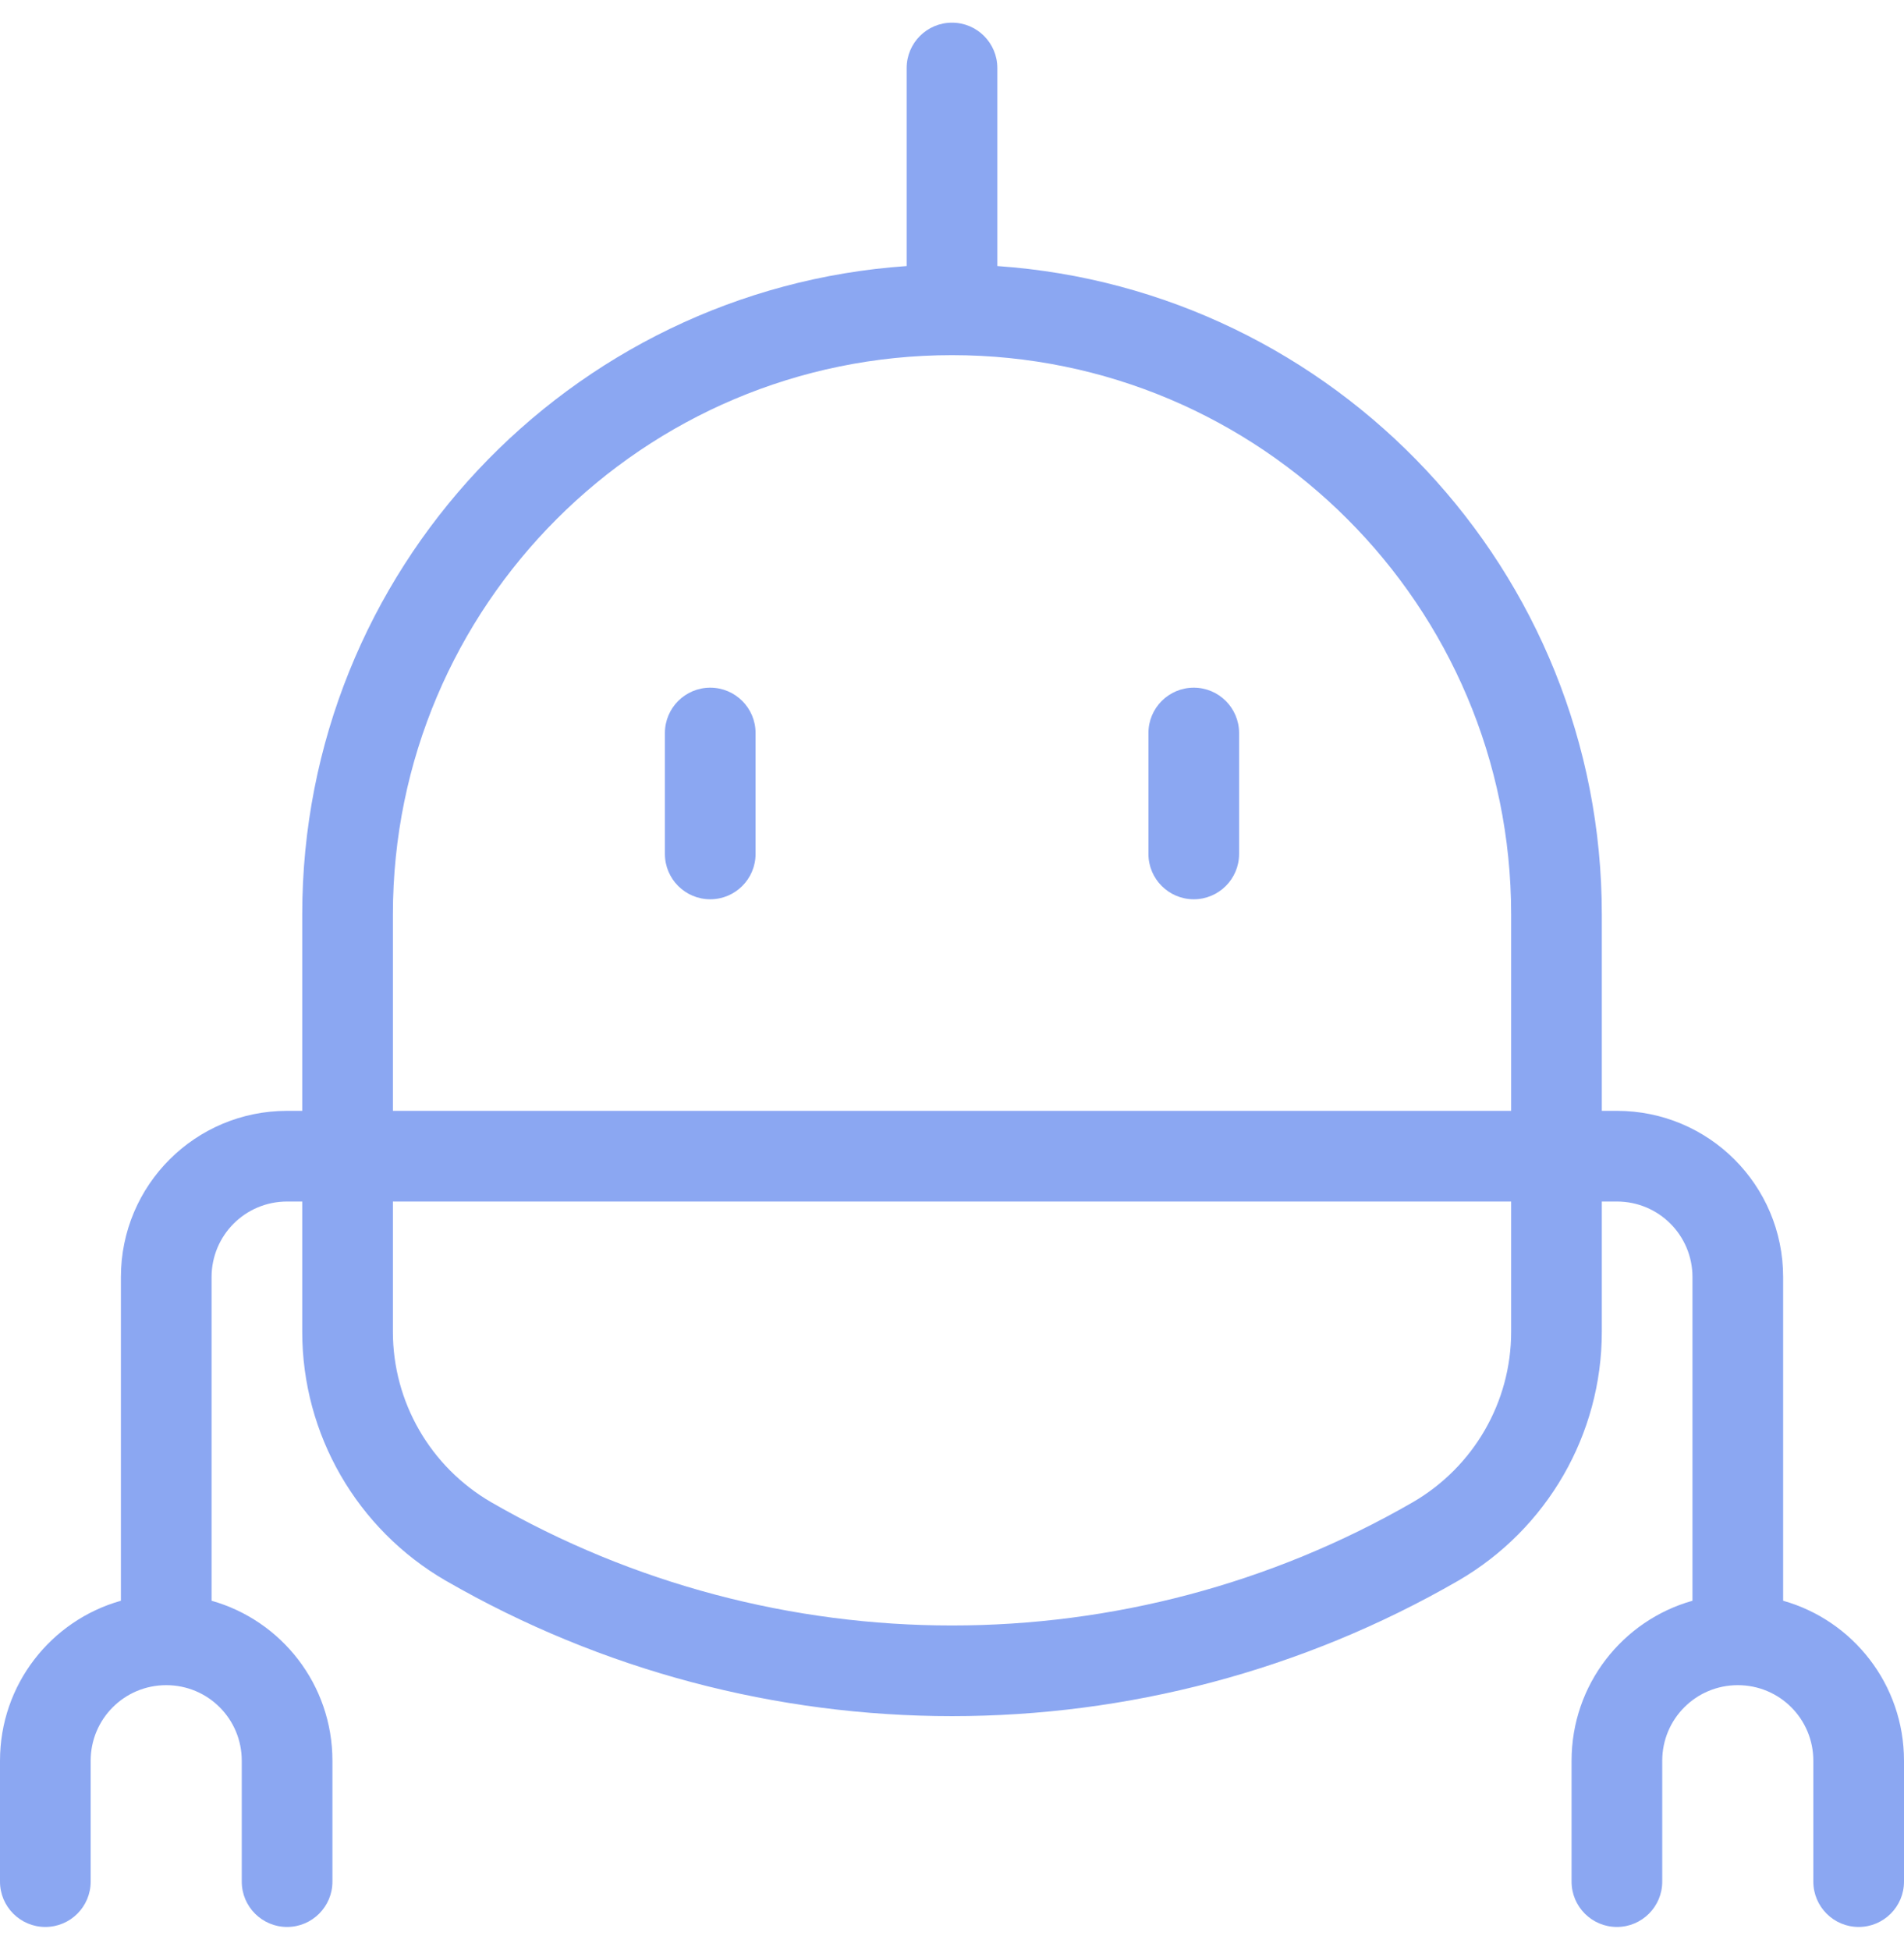 <?xml version="1.0" encoding="UTF-8"?>
<svg xmlns="http://www.w3.org/2000/svg" width="42" height="43" viewBox="0 0 42 43" fill="none">
  <path d="M21 0.5C21.552 0.5 22 0.948 22 1.5V5.868C29.446 6.382 35.334 12.59 35.334 20.166V24.5H35.667C37.695 24.5 39.334 26.139 39.334 28.167V35.305C40.874 35.739 42 37.153 42 38.834V41.5C42 42.052 41.552 42.5 41 42.5C40.448 42.5 40 42.052 40 41.5V38.834C40 37.911 39.257 37.167 38.334 37.167C37.411 37.167 36.667 37.911 36.667 38.834V41.5C36.667 42.052 36.219 42.5 35.667 42.5C35.115 42.5 34.667 42.052 34.667 41.5V38.834C34.667 37.153 35.793 35.739 37.334 35.305V28.167C37.334 27.244 36.59 26.5 35.667 26.5H35.334V29.375C35.334 31.634 34.129 33.724 32.169 34.862L32.167 34.863C25.262 38.846 16.739 38.846 9.834 34.863L9.831 34.862C7.871 33.724 6.667 31.634 6.667 29.375V26.5H6.334C5.411 26.5 4.667 27.244 4.667 28.167V35.305C6.207 35.739 7.333 37.153 7.333 38.834V41.5C7.333 42.052 6.885 42.5 6.333 42.5C5.781 42.5 5.333 42.052 5.333 41.5V38.834C5.333 37.911 4.59 37.167 3.667 37.167C2.744 37.167 2 37.911 2 38.834V41.5C2 42.052 1.552 42.5 1 42.5C0.448 42.5 0 42.052 0 41.5V38.834C0 37.153 1.127 35.739 2.667 35.305V28.167C2.667 26.139 4.306 24.5 6.334 24.5H6.667V20.166C6.667 12.59 12.554 6.382 20 5.868V1.5C20 0.948 20.448 0.5 21 0.5ZM8.667 29.375C8.667 30.919 9.489 32.349 10.833 33.131C17.119 36.757 24.881 36.757 31.167 33.131C32.511 32.349 33.334 30.919 33.334 29.375V26.5H8.667V29.375ZM21 7.833C14.193 7.833 8.667 13.359 8.667 20.166V24.5H33.334V20.166C33.334 13.359 27.807 7.833 21 7.833ZM15.667 15.167C16.219 15.167 16.667 15.615 16.667 16.167V18.834C16.667 19.386 16.219 19.834 15.667 19.834C15.115 19.834 14.667 19.386 14.667 18.834V16.167C14.667 15.615 15.115 15.167 15.667 15.167ZM26.333 15.167C26.885 15.167 27.333 15.615 27.333 16.167V18.834C27.333 19.386 26.885 19.834 26.333 19.834C25.781 19.834 25.333 19.386 25.333 18.834V16.167C25.333 15.615 25.781 15.167 26.333 15.167Z" fill="#8BA7F2"></path>
</svg>
